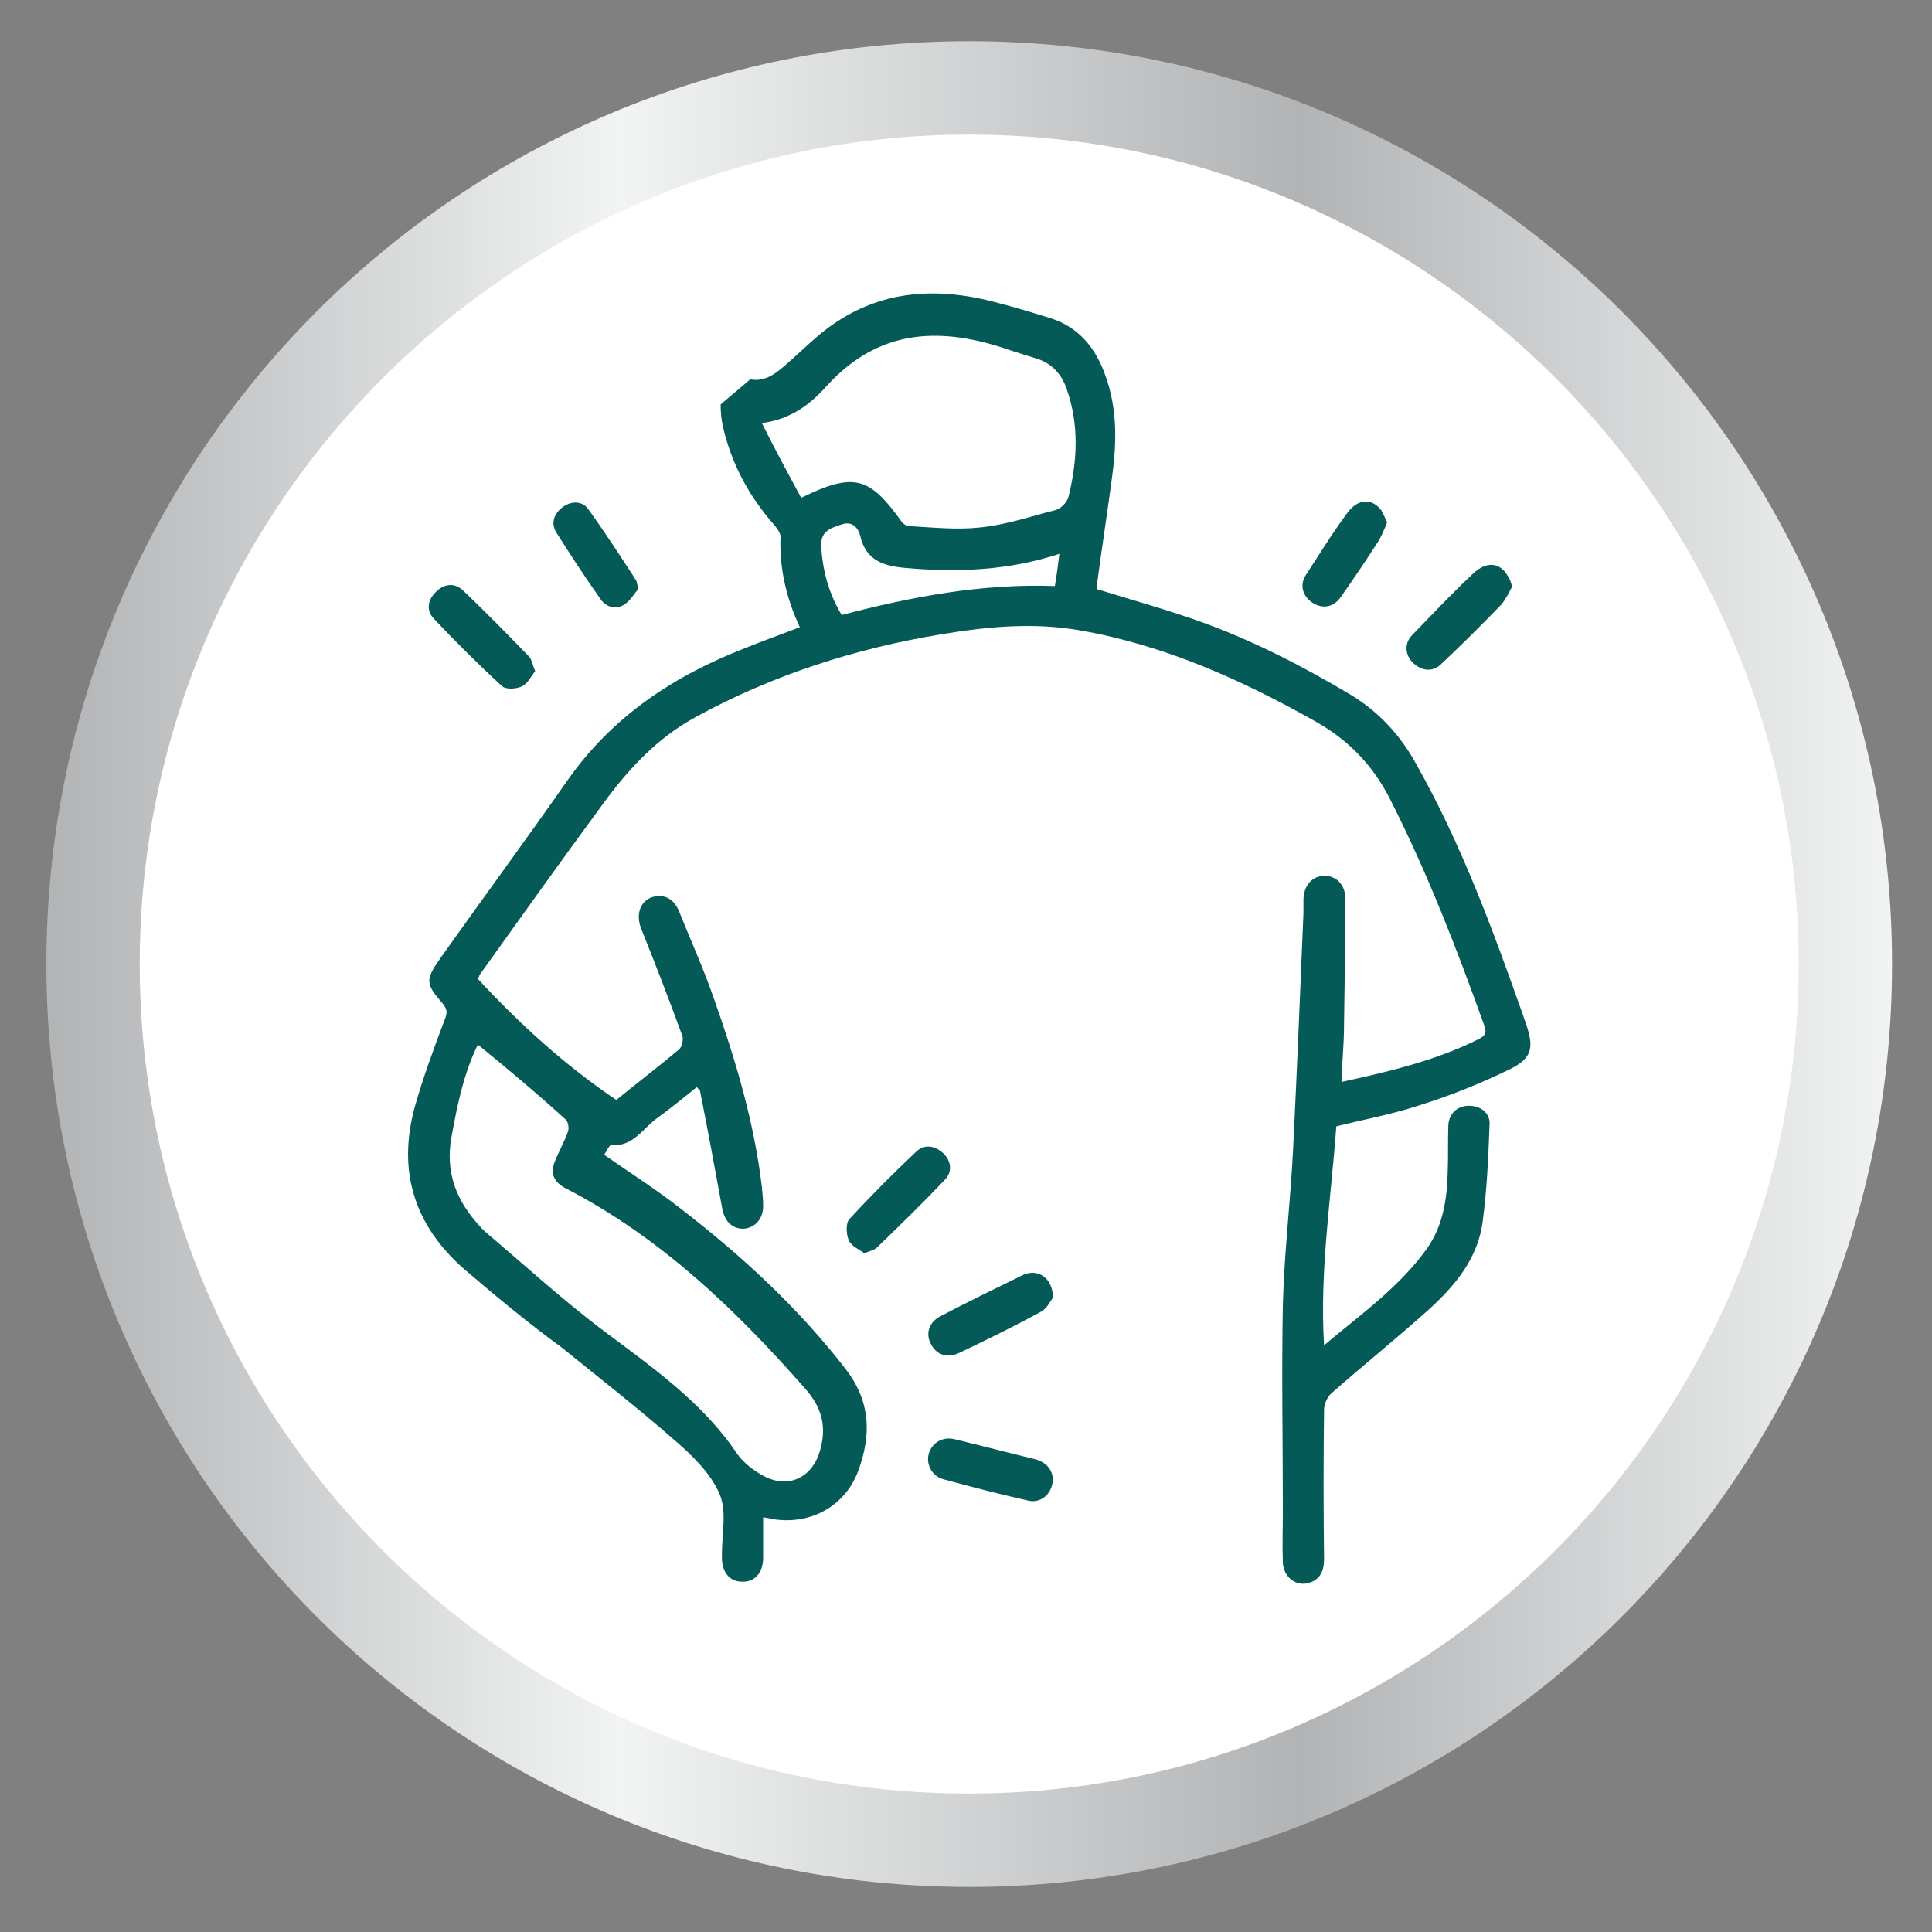 <svg xmlns="http://www.w3.org/2000/svg" xmlns:xlink="http://www.w3.org/1999/xlink" x="0px" y="0px" viewBox="0 0 300 300" style="enable-background:new 0 0 300 300;" xml:space="preserve"><rect x="0" y="0" width="300" height="300" fill="#808080" stroke="none"/><style type="text/css">	.st0{display:none;}	.st1{display:inline;}	.st2{fill:#FFFFFF;}			.st3{clip-path:url(#SVGID_00000160906646987168480630000006026686372824983971_);fill:url(#SVGID_00000036251188122660971580000014649027282531852928_);}	.st4{fill:#004B48;}			.st5{clip-path:url(#SVGID_00000009581284141938549300000003694496432410144128_);fill:url(#SVGID_00000146487650314417703370000014000557254841619389_);}			.st6{clip-path:url(#SVGID_00000137845518714542311090000017605243352110497681_);fill:url(#SVGID_00000130628655015785555210000002483854392187047044_);}	.st7{fill:#045A57;}			.st8{clip-path:url(#SVGID_00000032629835788900634700000013500441076091757975_);fill:url(#SVGID_00000051371185231411973560000016827890141264086717_);}</style><g id="Layer_2" class="st0">	<g class="st1">		<g>			<path class="st2" d="M9.2,149.7c0-78,63.2-141.3,141.3-141.3c78,0,141.3,63.2,141.3,141.3S228.5,291,150.5,291    C72.5,291,9.2,227.8,9.2,149.7"></path>		</g>		<g>			<defs>				<path id="SVGID_1_" d="M21.7,149.7c0-71,57.8-128.8,128.8-128.8c71,0,128.8,57.8,128.8,128.8c0,71-57.8,128.8-128.8,128.8     C79.5,278.6,21.7,220.8,21.7,149.7 M7.2,149.7c0,79.2,64.2,143.3,143.3,143.3c79.2,0,143.3-64.2,143.3-143.3     c0-79.2-64.2-143.3-143.3-143.3C71.3,6.4,7.2,70.6,7.2,149.7"></path>			</defs>			<clipPath id="SVGID_00000047060662013962784750000008348670798743914135_">				<use xlink:href="#SVGID_1_" style="overflow:visible;"></use>			</clipPath>							<linearGradient id="SVGID_00000009568714858786469550000013714788828197742012_" gradientUnits="userSpaceOnUse" x1="-796.182" y1="700.856" x2="-790.638" y2="700.856" gradientTransform="matrix(51.712 0 0 -51.712 41179.164 36392.254)">				<stop offset="0" style="stop-color:#B1B3B5"></stop>				<stop offset="0.312" style="stop-color:#F2F3F3"></stop>				<stop offset="0.679" style="stop-color:#B1B3B5"></stop>				<stop offset="1" style="stop-color:#F2F3F3"></stop>			</linearGradient>							<rect x="7.2" y="6.4" style="clip-path:url(#SVGID_00000047060662013962784750000008348670798743914135_);fill:url(#SVGID_00000009568714858786469550000013714788828197742012_);" width="286.7" height="286.7"></rect>		</g>		<path class="st4" d="M173,138.1c-7.2,5.5-14.1,10.8-21.8,16.6c4.6,3.1,8.3,6,12.3,8.3c6.7,3.8,9.1,9.2,8,16.7   c-1.8,12.7-3.4,25.4-5.1,38.1c-0.4,2.7-0.6,5.4-1.1,8c-1.3,7.7-8,13.3-15,12.4c-10-1.2-13.8-8.5-13-15.1c1.2-10,2.5-20,3.8-30   c0.2-1.5,0.4-2.9,0.7-4.4c1.1-4.3-0.7-7-4.4-9c-3.8-2.2-7.5-4.7-11.6-7.3c-1.3,2.4-2.5,4.4-3.6,6.6c-8.6,16.6-17.3,33.2-25.9,49.8   c-2.8,5.5-6.9,8.9-13.3,8.9c-10.9,0.1-17.3-9.8-12.6-20.2c3.2-7.2,7.1-14.1,10.8-21.1c9.4-18.1,19-36.2,28.3-54.4   c2.4-4.7,5.5-8.6,9.8-11.8c10.5-7.8,20.8-15.8,31.3-23.6c6.3-4.7,13.3-6.8,20.8-3.8c3.3,1.4,6.7,3.5,9,6.1   c13.4,14.8,26.5,29.9,39.5,45c1.6,1.8,2.8,4.1,3.4,6.4c1.4,5.8-1.2,11.3-6,13.9c-4.9,2.6-11.9,1.2-16-3.6   c-8.6-9.8-17.1-19.8-25.6-29.7C175,140.2,174.2,139.4,173,138.1 M164.2,109.1c-3,1.5-6.3,2.6-9,4.5c-10.5,7.7-20.6,16.1-31.3,23.5   c-8,5.5-10.6,17.3,0.6,24.3c7.1,4.4,13.8,9.4,21,13.7c4.7,2.8,6,6.4,5,11.7c-1.6,8.5-2.6,17-3.9,25.5c-0.5,3.7-1.2,7.3-1.4,11   c-0.2,3.2,2.1,6,4.8,6.6c2.9,0.6,5.7-1.1,6.8-4.3c0.7-2.3,1-4.8,1.4-7.2c1.7-12.7,3-25.4,5.2-38c1-5.4-0.6-8.4-4.9-11   c-4.2-2.5-8.3-5.3-12.4-8.1c-6.4-4.4-6.7-7.7-0.7-12.5c7.1-5.7,14.4-11.1,21.8-16.5c5.9-4.4,8-4.1,13,1.7   c6.2,7,12.2,14.2,18.4,21.2c3.1,3.5,6,7.2,9.3,10.5c2.4,2.5,4.4,2.5,6.4,0.6c2.2-2.2,1.9-4.3,0-6.5c-0.3-0.4-0.7-0.7-1-1.1   c-12.6-14.5-25.2-29-37.9-43.4C172.6,111.9,169.2,109.7,164.2,109.1 M109.9,159.4c-10.6,20.2-21.1,40.4-31.7,60.6   c-0.3,0.6-0.7,1.3-0.9,2c-1,3,0.2,5.3,2.6,7c2.4,1.6,5.2,1.3,7.3-1.1c1.3-1.5,2.1-3.3,3-5c7.9-15,15.7-30,23.6-45   c5.1-9.7,5.1-9.7-2.3-17.7C111.2,159.8,110.7,159.7,109.9,159.4"></path>		<path class="st4" d="M217.9,94c-0.1,10.7-7.5,18-18.2,17.9c-10.7-0.1-18-7.6-17.9-18.3c0.1-10.7,7.5-18,18.3-17.9   C210.7,75.8,217.9,83.2,217.9,94 M199.6,104.1c5.5,0.1,10.6-4.8,10.5-10.2c0-5.5-5-10.5-10.4-10.4c-5.1,0-9.9,4.8-10.2,9.9   C189.2,98.8,194.1,104,199.6,104.1"></path>		<path class="st4" d="M126.7,108.4l2.2-21.3l-8.4,5.2l3.5-31.1l10.5,1.3l-3.7,16.7l8.3-5.1l-11.2,34.5   C126.9,111.3,126.4,111.2,126.7,108.4"></path>		<path class="st4" d="M119.1,111.5l-14.5-19.4l-3,10.8l-21-28.5l9.7-7l9.7,16.7l3-10.6l17.2,37.3   C121.4,113.8,121,114.1,119.1,111.5"></path>		<path class="st4" d="M111.9,123l-20.6-5.7l3.7,9.1l-30.1-8.5l3-10.1l15.8,6.4l-3.7-9l32.2,16.7C114.7,123.3,114.6,123.7,111.9,123   "></path>		<path class="st4" d="M226.4,237.6h-32.6c-5.4,0-9.8-4.4-9.8-9.8v-27.1c0-5.4,4.4-9.8,9.8-9.8h32.6c5.4,0,9.7,4.4,9.7,9.8v27.1   C236.1,233.3,231.8,237.6,226.4,237.6 M193.8,198.4c-1.3,0-2.3,1-2.3,2.3v27.1c0,1.3,1,2.3,2.3,2.3h32.6c1.3,0,2.3-1,2.3-2.3   v-27.1c0-1.3-1-2.3-2.3-2.3H193.8z"></path>	</g></g><g id="Layer_3" class="st0">	<g class="st1">		<g>			<g>				<path class="st2" d="M9.2,149.7c0-78,63.2-141.3,141.3-141.3c78,0,141.3,63.2,141.3,141.3S228.5,291,150.5,291     C72.5,291,9.2,227.8,9.2,149.7"></path>			</g>			<g>				<defs>					<path id="SVGID_00000137812185197381931180000013948047610433190051_" d="M21.7,149.7c0-71,57.8-128.8,128.8-128.8      c71,0,128.8,57.8,128.8,128.8c0,71-57.8,128.8-128.8,128.8C79.5,278.6,21.7,220.8,21.7,149.7 M7.2,149.7      c0,79.2,64.2,143.3,143.3,143.3c79.2,0,143.3-64.2,143.3-143.3c0-79.2-64.2-143.3-143.3-143.3C71.3,6.4,7.2,70.6,7.2,149.7"></path>				</defs>				<clipPath id="SVGID_00000044873829321542150930000004126368338935887258_">					<use xlink:href="#SVGID_00000137812185197381931180000013948047610433190051_" style="overflow:visible;"></use>				</clipPath>									<linearGradient id="SVGID_00000139999500075797316910000014820988505430791337_" gradientUnits="userSpaceOnUse" x1="-797.624" y1="700.856" x2="-792.081" y2="700.856" gradientTransform="matrix(51.712 0 0 -51.712 41253.762 36392.254)">					<stop offset="0" style="stop-color:#B1B3B5"></stop>					<stop offset="0.312" style="stop-color:#F2F3F3"></stop>					<stop offset="0.679" style="stop-color:#B1B3B5"></stop>					<stop offset="1" style="stop-color:#F2F3F3"></stop>				</linearGradient>									<rect x="7.2" y="6.4" style="clip-path:url(#SVGID_00000044873829321542150930000004126368338935887258_);fill:url(#SVGID_00000139999500075797316910000014820988505430791337_);" width="286.7" height="286.7"></rect>			</g>			<g>				<path class="st4" d="M192.9,223.6l20.5,4.1l-4.3-8.6l29.9,6.2l-2.2,10.1l-15.9-5.2l4.2,8.5l-32.5-14     C190.1,223.5,190.2,223.1,192.9,223.6"></path>				<path class="st4" d="M195,208.4l20-5.9l-7.8-5.7l29.4-8.3l2.7,10l-16.4,2.8l7.7,5.6l-35.3,2.6     C192.4,209.6,192.3,209.2,195,208.4"></path>				<path class="st4" d="M117.9,145.7c2.3-13.4,2-25.4,1.3-37.4c-0.7-11.7-1.2-23.3-1.7-35c0-0.8,0-1.6,0-2.3     c0.3-6.2,3.9-10.3,9.4-10.6c5.2-0.3,9.3,3.2,10.4,9c0.8,4.4,1.4,8.8,3,13.1c0.2-4.6,0.4-9.3,0.6-13.9c0.1-2.5,0.2-5.1,0.7-7.6     c1-5.5,5.4-9.2,10.6-8.9c5.2,0.2,9.5,4,10.2,9.6c0.5,3.8,0.2,7.8,0.3,11.7c0,2,0,4.1,1,6.2c0.6-3,1.1-6,1.7-9     c1.3-6.1,5.7-9.9,10.9-9.2c5.6,0.8,8.9,5.6,8.3,12.1c-1,10.5-1.9,20.9-2.8,31.4c0,0.4,0.1,0.8,0.4,2.4c1.6-3.9,2.7-6.8,3.9-9.7     c0.9-2.2,1.5-4.5,2.7-6.5c2.2-3.9,6.5-5.4,10.5-4.1c3.7,1.2,6.2,4.8,5.8,9.1c-0.1,1.9-0.7,3.8-1.2,5.7     c-2.2,7.7-4.1,15.5-6.9,22.9c-4.2,11.2-4,22.9-4.5,34.5c-0.5,11.7-3.1,22.7-8.6,33c-1.8,3.3-2.3,6.5-2.2,10.1     c0.6,12.6,1,25.3,1.5,37.9c0,0.6,0.1,1.2,0.1,1.8c0.2,2.6,0.5,5.5-3.2,5.7c-3.3,0.1-3.2-2.7-3.3-5c-0.7-13.8-1.5-27.6-1.9-41.4     c-0.1-3.2,0.4-6.8,1.9-9.5c7.3-12.8,9.5-26.7,9.3-41.1c-0.1-9.3,1.3-18.2,4.2-26.9c2.6-7.8,4.7-15.7,6.9-23.5     c0.4-1.3,0.9-2.6,0.9-4c0-0.8-0.6-2-1.3-2.2c-0.6-0.2-1.9,0.4-2.3,1c-0.9,1.5-1.6,3.1-2.2,4.8c-3.6,9.5-7.1,18.9-10.7,28.4     c-0.5,1.3-0.9,2.7-1.8,3.6c-0.9,0.9-2.5,1.7-3.5,1.4c-1.2-0.4-2.5-1.8-3-3c-0.5-1.1-0.2-2.7-0.1-4c1.4-16.5,2.8-33,4.2-49.5     c0.2-1.9,0.5-3.9,0.1-5.8c-0.2-1-1.6-2.2-2.7-2.5c-0.6-0.2-2.1,1-2.5,1.9c-0.7,1.8-1,3.7-1.4,5.7c-2.4,13.4-4.7,26.8-7.1,40.2     c-0.1,0.8-0.2,1.6-0.4,2.3c-0.6,2.1-1.9,3.5-4.2,3.3c-2.3-0.2-3.4-1.7-3.6-3.9c-0.1-1.6-0.1-3.1-0.1-4.7c0-15.8,0-31.5,0-47.3     c0-4.8-1.1-6.7-3.6-6.9c-2.7-0.2-4.1,2-4.4,6.9c-0.8,15.9-1.6,31.9-2.4,47.8c0,0.8-0.1,1.6-0.1,2.3c-0.2,2.4-1.2,4.2-3.9,4.3     c-2.6,0.1-3.8-1.8-4.1-4.1c-1.2-8.3-2.4-16.5-3.6-24.8c-0.9-6.2-1.7-12.3-2.6-18.5c-0.1-0.8-0.1-1.7-0.5-2.3     c-1-1.3-2.1-3.2-3.4-3.3c-2.4-0.2-3.1,1.9-3,4c0.5,11.5,0.6,23,1.5,34.4c0.9,12.9,0.6,25.7-0.4,38.5c-0.5,6.1-1.5,7-7.2,7.8     c-2.9,0.4-4.7-0.8-6.3-3.1c-5-7-10.1-13.8-15.1-20.8c-0.6-0.8-1.1-1.6-1.7-2.4c-1.6-2.1-3.3-4.4-6.2-2.5     c-2.8,1.8-0.9,4.1,0.1,6.1c3,5.6,6.1,11.3,9.2,16.9c3.7,6.7,6.3,13.8,7.4,21.4c0.7,4.6,2.7,8.4,6,11.7     c4.4,4.4,8.4,9.2,12.8,13.6c4.4,4.5,6.3,9.7,5.8,15.9c-0.9,11.2-1.7,22.5-2.6,33.8c-0.1,0.8,0.1,1.8-0.4,2.3     c-1,1-2.4,2.4-3.5,2.4c-1-0.1-2.6-1.8-2.8-3c-0.4-2.3,0-4.6,0.2-7c0.7-9.3,1.3-18.6,2.2-27.9c0.5-5.1-1.1-9-4.6-12.6     c-4.8-4.8-9.5-9.8-13.8-15c-2.2-2.6-4.4-5.8-4.9-9c-1.8-11.4-6.4-21.6-12.1-31.4c-1.7-3-3.5-6.1-5.1-9.2     c-3.4-6.3-2.4-11.9,2.5-14.9c5.1-3.2,10.4-1.8,14.6,3.9c4.3,5.8,8.5,11.6,12.8,17.4C114.2,140.6,115.7,142.6,117.9,145.7"></path>				<path class="st4" d="M137.1,211.6c0.2-13.1-1-26-5.6-38.4c-1.1-3.1-2.6-6.1-4-9.1c-0.9-1.8-0.9-3.8,1.1-4.4     c1.3-0.4,3.7,0.2,4.4,1.2c1.8,2.7,3.3,5.8,4.4,8.8c6.4,17.3,7.3,35.3,6.4,53.5c0,0.8,0,1.7-0.4,2.3c-1,1.2-2.2,2.2-3.4,3.3     c-1-1.3-2.7-2.5-2.8-3.8C136.9,220.6,137.1,216.1,137.1,211.6"></path>				<path class="st4" d="M176,158.4c1.2,1.5,2.4,2.7,3,4.1c0.3,0.6-0.4,1.8-0.8,2.7c-7.1,13.2-8.9,27.6-9.3,42.3     c-0.2,5.6,0.1,11.3,0.1,16.9c0,2.1-0.3,4.1-2.8,4.4c-2.8,0.3-3.7-1.8-3.8-4.1c-0.2-5.4-0.6-10.9-0.5-16.3     c0.4-13.2,1.8-26.4,6.7-38.8c1.1-2.7,2.4-5.3,3.8-7.8C173.1,160.5,174.3,159.8,176,158.4"></path>				<path class="st4" d="M156.3,194.9v26.3c0,1.2,0,2.3,0,3.5c0,2.1-0.7,4.1-3.1,4.1c-2.7,0-3.5-1.9-3.5-4.4c0-4.5-0.1-8.9-0.2-13.4     c0-14.2-0.1-28.4-0.1-42.6c0-1.6-0.3-3.3,0.3-4.6c0.6-1.3,2.1-2.9,3.4-3.2c1.9-0.3,3,1.3,3.1,3.4c0,2.3,0.1,4.7,0.1,7     C156.3,179,156.3,187,156.3,194.9L156.3,194.9z"></path>				<path class="st4" d="M114,223.2l-20.5,4.1l4.3-8.6l-29.9,6.2l2.2,10.1l15.9-5.2l-4.2,8.5l32.5-14     C116.8,223.1,116.7,222.6,114,223.2"></path>				<path class="st4" d="M111.9,207.9l-20-5.9l7.8-5.7l-29.4-8.3l-2.7,10l16.4,2.8l-7.7,5.6l35.3,2.6     C114.5,209.2,114.6,208.7,111.9,207.9"></path>			</g>		</g>	</g></g><g id="Layer_4">	<g>		<g>			<path class="st2" d="M9.2,149.7c0-78,63.2-141.3,141.3-141.3c78,0,141.3,63.2,141.3,141.3S228.5,291,150.5,291    C72.5,291,9.2,227.8,9.2,149.7"></path>		</g>		<g>			<defs>				<path id="SVGID_00000064320557499811192120000003043295150703972795_" d="M21.7,149.7c0-71,57.8-128.8,128.8-128.8     c71,0,128.8,57.8,128.8,128.8c0,71-57.8,128.8-128.8,128.8C79.5,278.6,21.7,220.8,21.7,149.7 M7.2,149.7     c0,79.2,64.2,143.3,143.3,143.3c79.2,0,143.3-64.2,143.3-143.3c0-79.2-64.2-143.3-143.3-143.3C71.3,6.4,7.2,70.6,7.2,149.7"></path>			</defs>			<clipPath id="SVGID_00000048488066422989235860000016182129637841931452_">				<use xlink:href="#SVGID_00000064320557499811192120000003043295150703972795_" style="overflow:visible;"></use>			</clipPath>							<linearGradient id="SVGID_00000003812495884997952400000014777868546426695607_" gradientUnits="userSpaceOnUse" x1="-793.297" y1="700.856" x2="-787.753" y2="700.856" gradientTransform="matrix(51.712 0 0 -51.712 41029.965 36392.254)">				<stop offset="0" style="stop-color:#B1B3B5"></stop>				<stop offset="0.312" style="stop-color:#F2F3F3"></stop>				<stop offset="0.679" style="stop-color:#B1B3B5"></stop>				<stop offset="1" style="stop-color:#F2F3F3"></stop>			</linearGradient>							<rect x="7.2" y="6.4" style="clip-path:url(#SVGID_00000048488066422989235860000016182129637841931452_);fill:url(#SVGID_00000003812495884997952400000014777868546426695607_);" width="286.7" height="286.7"></rect>		</g>		<path class="st7" d="M116.5,58.9c2.1,0.4,3.7-0.7,5.1-1.9c1.9-1.6,3.7-3.4,5.6-5c8.4-7,17.9-7.7,28-4.9c2.7,0.7,5.3,1.5,7.9,2.3   c4.4,1.4,7,4.6,8.5,8.8c2,5.4,1.8,10.9,1,16.5c-0.7,5.2-1.5,10.4-2.2,15.6c-0.1,0.4,0,0.9,0,1.2c5.5,1.7,10.9,3.2,16.2,5.1   c8,2.9,15.6,6.8,23,11.2c4.5,2.7,7.9,6.4,10.4,11c6.8,12.1,11.6,25,16.2,38c0.3,0.8,0.5,1.5,0.8,2.3c1.2,3.6,0.9,5.2-2.5,6.9   c-4.5,2.2-9.2,4.1-14,5.6c-4.2,1.4-8.6,2.2-13,3.3c-0.8,11.2-2.6,22.3-1.9,34c5.8-4.9,11.8-9.1,16.1-15.2c2.4-3.5,3-7.6,3.1-11.7   c0.1-2.4,0-4.9,0.1-7.3c0.1-1.8,1.4-3,3.2-3s3.3,1.1,3.2,2.9c-0.2,5.1-0.4,10.2-1.1,15.3c-0.8,5.6-4.3,9.8-8.4,13.5   c-4.9,4.4-10,8.5-15,12.9c-0.7,0.6-1.2,1.7-1.2,2.6c-0.1,7.7-0.1,15.5,0,23.2c0,1.8-0.6,3.2-2.4,3.7c-2,0.6-4-1-4-3.3   c-0.1-2.6,0-5.2,0-7.9c0-10.6-0.2-21.3,0-31.9c0.2-8.1,1.2-16.2,1.6-24.4c0.6-12.2,1.1-24.3,1.6-36.5c0-0.7,0-1.5,0-2.2   c0.1-2.2,1.4-3.6,3.3-3.6c1.8,0,3.2,1.4,3.2,3.5c0,6.6-0.1,13.2-0.2,19.8c0,2.8-0.3,5.6-0.4,8.7c7.4-1.6,14.5-3.3,21-6.5   c1-0.5,1.7-0.8,1.2-2.2c-4.3-12-8.9-23.9-14.7-35.3c-2.6-5.1-6.3-9-11.4-11.9c-11.5-6.5-23.5-11.9-36.6-14.2   c-7.3-1.3-14.5-0.6-21.7,0.6c-13.3,2.2-26.1,6.3-38,12.8c-6.1,3.3-10.6,8.2-14.6,13.7c-6.4,8.7-12.6,17.4-18.9,26.2   c-0.2,0.2-0.2,0.5-0.4,0.8c6.5,7,13.5,13.4,21.5,18.8c3.3-2.7,6.6-5.2,9.8-7.9c0.4-0.4,0.7-1.6,0.4-2.2c-2-5.5-4.1-10.9-6.3-16.4   c-1-2.4-0.1-4.7,2.1-5.1c1.8-0.3,3,0.6,3.7,2.2c1.8,4.5,3.8,8.9,5.4,13.5c3.4,9.6,6.3,19.3,7.5,29.4c0.1,1,0.2,2,0.2,3   c0,2-1.3,3.4-3.1,3.5c-1.8,0-3-1.3-3.3-3.4c-1.1-6-2.2-12-3.4-18c0-0.1-0.2-0.2-0.5-0.6c-2.1,1.7-4.2,3.4-6.4,5   c-2.1,1.6-3.6,4.3-6.9,4c-0.3,0-0.7,1-1.1,1.5c4,2.8,8.1,5.4,11.8,8.3c9.6,7.4,18.4,15.5,25.8,25.1c3.8,5,3.9,10.1,1.9,15.6   c-2,5.5-7.3,8.5-13.2,7.6c-0.5-0.1-0.9-0.2-1.6-0.3c0,2.2,0,4.2,0,6.3c0,2.3-1.3,3.8-3.3,3.7c-1.9,0-3.1-1.5-3.1-3.7   c0-0.2,0-0.4,0-0.6c0-3.2,0.8-6.7-0.4-9.4c-1.4-3.2-4.3-6-7.1-8.4c-5.6-4.9-11.5-9.5-17.3-14.2C82.1,205.5,77,201.3,72,197   c-7.7-6.8-10.3-15.2-7.6-25.1c1.3-4.6,3-9.2,4.7-13.7c0.4-1,0.3-1.5-0.3-2.3c-2.7-3.1-2.8-3.7-0.5-7c6.6-9.3,13.3-18.4,19.8-27.7   c7-10,16.6-16.3,27.7-20.6c2.7-1.1,5.5-2.1,8.4-3.2c-2.1-4.5-3.2-9.2-3-14.1c0-0.5-0.5-1.2-0.9-1.7c-4-4.5-6.8-9.7-8.1-15.6   c-0.2-1-0.3-2.1-0.3-3.2 M74.2,162.2c-2.2,4.5-3.2,9.4-4.1,14.4c-1,5.5,0.8,9.9,4.4,13.8c0.3,0.3,0.6,0.7,1,1   c5.9,5,11.7,10.3,17.9,15c7.7,5.8,15.6,11.2,21.1,19.4c1,1.4,2.6,2.6,4.1,3.4c4,2.1,7.7,0.1,8.8-4.2c1-3.7,0.1-6.6-2.4-9.4   c-10.8-12.3-22.5-23.5-37.2-31.1c-1.7-0.9-2.4-2.2-1.7-4c0.6-1.6,1.5-3.1,2.1-4.8c0.2-0.6,0-1.6-0.4-1.9   C83.5,169.9,79,166.1,74.2,162.2 M124.4,77.3c8.2-4,10.6-3.3,15.6,3.7c0.3,0.4,0.8,0.7,1.3,0.7c3.6,0.2,7.3,0.6,10.9,0.2   c4-0.4,7.8-1.7,11.7-2.7c0.8-0.2,1.8-1.2,2-2c1.4-5.6,1.7-11.3-0.3-16.9c-0.8-2.3-2.4-4-4.9-4.7c-1.3-0.4-2.6-0.8-3.8-1.2   c-10.6-3.7-20.3-3.5-28.5,5.5c-2.5,2.8-5.5,5.2-10.1,5.8C120.3,69.7,122.3,73.4,124.4,77.3 M130.7,95.5c11-2.9,21.9-4.9,33.1-4.5   c0.3-1.8,0.5-3.3,0.7-5c-7.9,2.6-15.8,2.9-23.8,2.2c-3.4-0.3-6.2-1.1-7.1-4.9c-0.3-1.3-1.2-2.4-2.8-1.9c-1.5,0.5-3.3,0.9-3.3,3.2   C127.7,88.4,128.6,92,130.7,95.5"></path>		<path class="st7" d="M163.5,201.5c-0.4,0.5-0.9,1.7-1.9,2.2c-4.2,2.3-8.5,4.4-12.7,6.4c-1.9,0.9-3.6,0.2-4.4-1.5   c-0.8-1.6-0.2-3.3,1.5-4.2c4.2-2.2,8.5-4.3,12.8-6.4C161.1,196.9,163.5,198.4,163.5,201.5"></path>		<path class="st7" d="M134.2,194.6c-0.8-0.6-2-1.1-2.4-2c-0.4-0.9-0.5-2.7,0.1-3.3c3.3-3.6,6.8-7.1,10.4-10.5   c1.3-1.2,2.9-0.9,4.2,0.3c1.2,1.2,1.4,2.8,0.3,4c-3.4,3.6-6.9,7-10.4,10.4C135.9,194.1,135.2,194.2,134.2,194.6"></path>		<path class="st7" d="M83.1,104.2c-0.6,0.8-1.2,2-2.1,2.4c-0.9,0.4-2.5,0.5-3.1-0.1c-3.7-3.4-7.2-6.9-10.6-10.5   c-1.1-1.2-0.9-2.8,0.3-4c1.2-1.3,2.9-1.6,4.2-0.4c3.6,3.4,7,6.9,10.4,10.4C82.6,102.5,82.7,103.3,83.1,104.2"></path>		<path class="st7" d="M234.8,91.1c-0.5,0.9-1,2-1.7,2.8c-3,3.1-6.1,6.2-9.3,9.2c-1.3,1.3-3,1.1-4.3-0.1c-1.3-1.2-1.5-3-0.3-4.3   c3.1-3.2,6.2-6.5,9.5-9.6c2.1-2,4.2-1.8,5.4,0.3C234.4,89.8,234.6,90.3,234.8,91.1"></path>		<path class="st7" d="M163.5,229.7c-0.1,2.3-1.9,3.8-3.9,3.3c-4.4-1-8.7-2.1-13.1-3.3c-1.8-0.5-2.7-2.3-2.3-3.9   c0.5-1.8,2.2-2.8,4.1-2.3c4.2,1,8.3,2.1,12.5,3.1C162.5,227.1,163.4,228.2,163.5,229.7"></path>		<path class="st7" d="M99.1,91.5c-0.6,0.6-1.2,1.8-2.2,2.4c-1.3,0.8-2.7,0.4-3.6-0.8c-2.4-3.4-4.7-6.9-6.9-10.4   c-0.9-1.4-0.4-2.9,0.9-3.9c1.3-1,3-1.1,4,0.2c2.6,3.6,5,7.3,7.4,11C98.9,90.2,98.9,90.6,99.1,91.5"></path>		<path class="st7" d="M215.4,81.1c-0.5,1.2-0.9,2.3-1.6,3.3c-1.8,2.8-3.7,5.6-5.6,8.3c-1.1,1.6-2.8,1.9-4.4,0.9   c-1.5-1-2-2.7-1.1-4.2c2.1-3.2,4.1-6.5,6.4-9.6c1.6-2.3,3.7-2.5,5.2-0.8C214.8,79.6,215,80.4,215.4,81.1"></path>	</g></g><g id="Layer_5" class="st0">	<g class="st1">		<g>			<path class="st2" d="M11.7,152c0-76.7,62.1-138.8,138.8-138.8S289.3,75.3,289.3,152s-62.2,138.8-138.8,138.8S11.7,228.7,11.7,152    "></path>			<g>				<defs>					<path id="SVGID_00000127036932378675278530000002813291509962872238_" d="M23.9,149.5c0-69.8,56.8-126.6,126.6-126.6      c69.8,0,126.6,56.8,126.6,126.6s-56.8,126.6-126.6,126.6C80.7,276.1,23.9,219.3,23.9,149.5 M9.7,149.5      c0,77.8,63.1,140.8,140.8,140.8c77.8,0,140.9-63.1,140.9-140.8c0-77.8-63.1-140.9-140.9-140.9C72.7,8.7,9.7,71.7,9.7,149.5"></path>				</defs>				<clipPath id="SVGID_00000170968031691848875550000006058688017438728840_">					<use xlink:href="#SVGID_00000127036932378675278530000002813291509962872238_" style="overflow:visible;"></use>				</clipPath>									<linearGradient id="SVGID_00000175304442561437680820000003865014781926948019_" gradientUnits="userSpaceOnUse" x1="-794.447" y1="701.034" x2="-788.903" y2="701.034" gradientTransform="matrix(50.813 0 0 -50.813 40377.531 35770.844)">					<stop offset="0" style="stop-color:#B1B3B5"></stop>					<stop offset="0.312" style="stop-color:#F2F3F3"></stop>					<stop offset="0.679" style="stop-color:#B1B3B5"></stop>					<stop offset="1" style="stop-color:#F2F3F3"></stop>				</linearGradient>									<rect x="9.7" y="8.7" style="clip-path:url(#SVGID_00000170968031691848875550000006058688017438728840_);fill:url(#SVGID_00000175304442561437680820000003865014781926948019_);" width="281.7" height="281.7"></rect>			</g>			<g>				<path class="st4" d="M194.6,147.1l23.5,9.8l-3.1-11.4l34.3,14.6l-5.1,11.5l-17.7-10l3,11.2L194,148.3     C191.2,146.3,191.5,145.8,194.6,147.1"></path>				<path class="st4" d="M193.7,137.3l27.1-9.9l-11.3-7.1l39.8-14.2l4.6,13.5l-22.4,5.3l11.1,7l-48.5,6.8     C190.3,139.2,190.1,138.6,193.7,137.3"></path>				<path class="st4" d="M183,125.1l13.5-21.6l-11.7,1.1l20-31.5l10.6,6.9L202.6,96l11.5-1.1l-30.1,31     C181.7,128.3,181.2,128,183,125.1"></path>				<path class="st4" d="M146.7,145.3c1.8-4.9,7.2-7.4,12.1-5.6c4.9,1.8,7.4,7.2,5.6,12.1c-1.8,4.9-7.2,7.4-12.1,5.6     C147.4,155.6,144.9,150.2,146.7,145.3"></path>				<path class="st4" d="M161.2,202.6c3.9-13.6,7.9-27.1,11.5-40.8c2.2-8.4,0.8-16.5-1.7-24.8c-3.6-12-12.4-19.3-21.6-26.5     c-5.6-4.4-11.2-8.9-16.9-13.3c-5.8-4.5-11.8-8.7-17.7-13.2c-6.8-5.2-13.6-10.4-20.4-15.6c-1.6-1.2-1.8-2.3-0.2-4     c3.2-3.3,3.2-3.5,7-0.6c10.9,8.5,21.8,17.1,32.8,25.5c5.7,4.4,12,8,17.4,12.7c6.2,5.4,13.2,9.9,18.4,16.4     c6,7.5,9.4,16.2,11,25.5c1.8,10.3,0.1,20.5-2.6,30.4c-6.4,23.4-13.2,46.7-19.8,70.1c-0.3,1.2-0.6,2.5-1.1,3.7     c-1.3,3.7-5.2,4.7-8.1,2c-0.5-0.5-0.7-1.6-0.7-2.4c0.1-1.2,0.6-2.5,0.9-3.7L161.2,202.6L161.2,202.6z"></path>				<path class="st4" d="M110.9,163.3c-1.3,9.4-3.2,18.9-3.7,28.3c-0.3,6.2,0.9,12.6,2.4,18.6c2.2,8.6,1.3,16.8-1.6,24.9     c-0.7,2.1-1.8,3-4,2.3c-2.7-0.8-3.1-1.4-2.6-4.2c0.6-3.4,1.3-6.7,1.7-10.1c0.8-8-2.3-15.6-3.1-23.5c-0.1-1.1-0.5-2.1-0.5-3.2     c0.2-5,0.2-10,1-14.9c1.2-7.1,3-14.1,4.7-21.1c0.9-4,0.8-3.6-2.5-6.1c-6.2-4.6-13.3-7.6-19.8-11.7c-5.1-3.2-10.9-5.5-15.9-8.8     c-3.6-2.4-7.2-4.5-11.1-6.4c-4-1.9-5-4.8-3.4-7.7c0.7-1.4,1.7-1.8,3.1-1.4c0.7,0.2,1.4,0.4,2.1,0.7c4.7,2.6,9.4,5.2,14.1,7.9     c7,4,14,8.1,21,12.2c6.5,3.9,12.9,7.9,19.4,11.8c2,1.1,2.3,2.5,1.7,4.5c-0.8,2.6-1.5,5.2-2.2,7.8     C111.3,163.4,111.1,163.4,110.9,163.3"></path>			</g>		</g>	</g></g></svg>